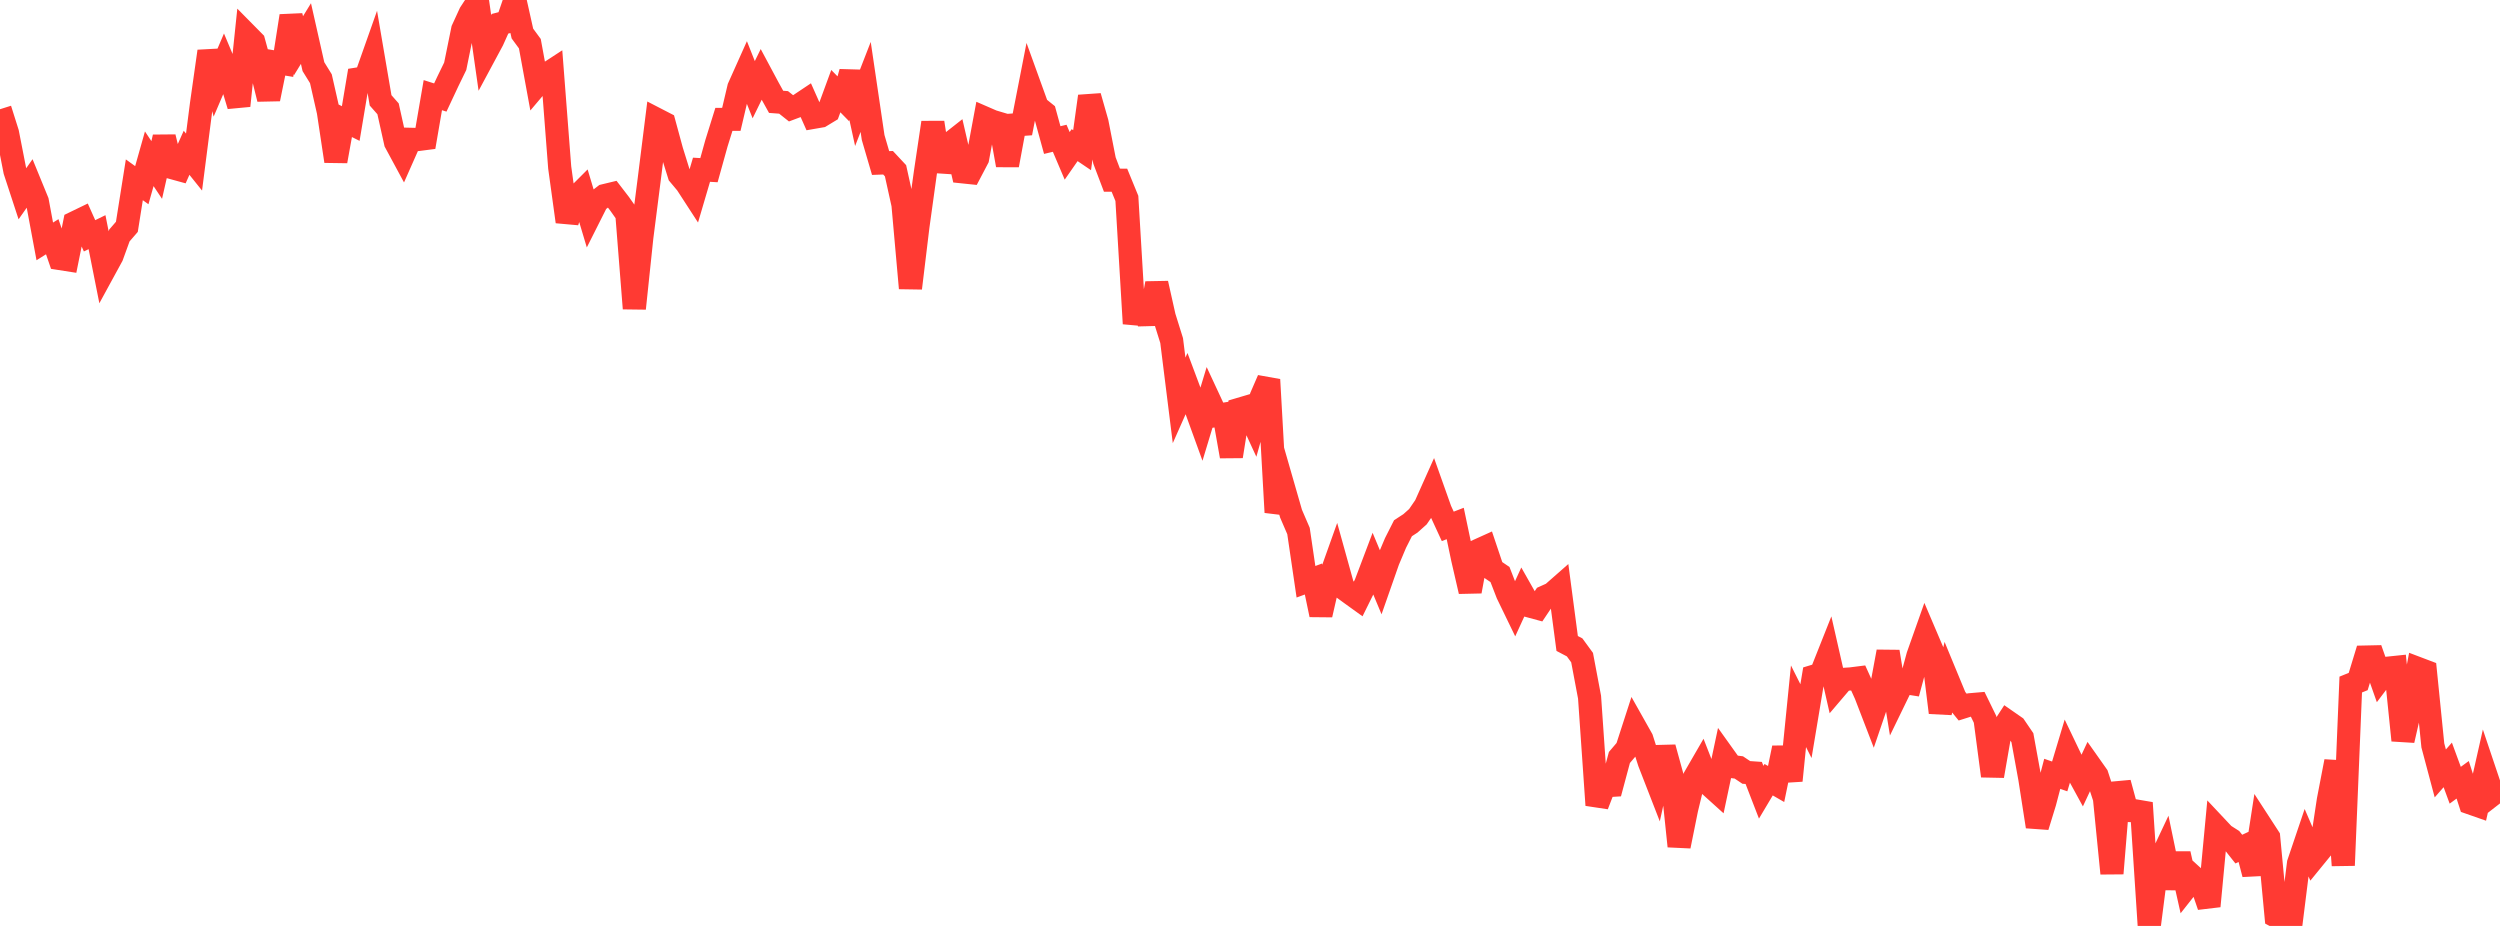 <?xml version="1.0" standalone="no"?>
<!DOCTYPE svg PUBLIC "-//W3C//DTD SVG 1.1//EN" "http://www.w3.org/Graphics/SVG/1.1/DTD/svg11.dtd">

<svg width="135" height="50" viewBox="0 0 135 50" preserveAspectRatio="none" 
  xmlns="http://www.w3.org/2000/svg"
  xmlns:xlink="http://www.w3.org/1999/xlink">


<polyline points="0.0, 5.898 0.403, 7.174 0.806, 9.232 1.209, 10.463 1.612, 9.89 2.015, 10.874 2.418, 13.036 2.821, 12.783 3.224, 13.959 3.627, 14.022 4.03, 12.028 4.433, 11.833 4.836, 12.734 5.239, 12.537 5.642, 14.564 6.045, 13.825 6.448, 12.715 6.851, 12.249 7.254, 9.709 7.657, 10 8.06, 8.574 8.463, 9.179 8.866, 7.405 9.269, 9.044 9.672, 9.155 10.075, 8.25 10.478, 8.752 10.881, 5.614 11.284, 2.771 11.687, 4.355 12.09, 3.411 12.493, 4.37 12.896, 5.709 13.299, 1.847 13.701, 2.254 14.104, 3.721 14.507, 5.345 14.91, 3.366 15.313, 3.433 15.716, 0.862 16.119, 2.469 16.522, 1.812 16.925, 3.599 17.328, 4.251 17.731, 6.028 18.134, 8.704 18.537, 6.469 18.94, 6.67 19.343, 4.262 19.746, 4.198 20.149, 3.058 20.552, 5.419 20.955, 5.876 21.358, 7.688 21.761, 8.434 22.164, 7.523 22.567, 7.533 22.97, 7.481 23.373, 5.138 23.776, 5.266 24.179, 4.407 24.582, 3.578 24.985, 1.597 25.388, 0.718 25.791, 0.101 26.194, 2.929 26.597, 2.179 27.0, 1.283 27.403, 1.179 27.806, 0.0 28.209, 1.81 28.612, 2.359 29.015, 4.554 29.418, 4.078 29.821, 3.815 30.224, 9.045 30.627, 11.971 31.03, 10.734 31.433, 10.331 31.836, 11.677 32.239, 10.876 32.642, 10.564 33.045, 10.467 33.448, 10.991 33.851, 11.561 34.254, 16.657 34.657, 12.823 35.06, 9.67 35.463, 6.447 35.866, 6.655 36.269, 8.138 36.672, 9.433 37.075, 9.914 37.478, 10.535 37.881, 9.166 38.284, 9.189 38.687, 7.741 39.09, 6.447 39.493, 6.444 39.896, 4.731 40.299, 3.831 40.701, 4.844 41.104, 4.02 41.507, 4.773 41.91, 5.499 42.313, 5.529 42.716, 5.849 43.119, 5.698 43.522, 5.429 43.925, 6.335 44.328, 6.265 44.731, 6.021 45.134, 4.922 45.537, 5.333 45.94, 3.894 46.343, 5.73 46.746, 4.693 47.149, 7.424 47.552, 8.803 47.955, 8.788 48.358, 9.22 48.761, 11.044 49.164, 15.562 49.567, 12.23 49.97, 9.324 50.373, 6.618 50.776, 9.235 51.179, 7.852 51.582, 7.535 51.985, 9.279 52.388, 9.321 52.791, 8.554 53.194, 6.382 53.597, 6.557 54.0, 6.677 54.403, 8.919 54.806, 6.745 55.209, 6.716 55.612, 4.655 56.015, 5.77 56.418, 6.095 56.821, 7.563 57.224, 7.467 57.627, 8.416 58.03, 7.837 58.433, 8.11 58.836, 5.2 59.239, 6.616 59.642, 8.668 60.045, 9.73 60.448, 9.731 60.851, 10.714 61.254, 17.475 61.657, 15.805 62.06, 17.482 62.463, 15.302 62.866, 17.102 63.269, 18.392 63.672, 21.62 64.075, 20.712 64.478, 21.788 64.881, 22.9 65.284, 21.568 65.687, 22.433 66.09, 22.368 66.493, 24.642 66.896, 22.111 67.299, 21.992 67.701, 22.864 68.104, 21.432 68.507, 20.502 68.91, 27.665 69.313, 26.338 69.716, 27.738 70.119, 28.673 70.522, 31.415 70.925, 31.267 71.328, 33.198 71.731, 31.437 72.134, 30.307 72.537, 31.758 72.94, 32.052 73.343, 32.342 73.746, 31.526 74.149, 30.461 74.552, 31.427 74.955, 30.276 75.358, 29.32 75.761, 28.524 76.164, 28.262 76.567, 27.902 76.97, 27.314 77.373, 26.414 77.776, 27.549 78.179, 28.424 78.582, 28.268 78.985, 30.186 79.388, 31.934 79.791, 29.735 80.194, 29.553 80.597, 30.752 81.0, 31.025 81.403, 32.065 81.806, 32.897 82.209, 32.017 82.612, 32.728 83.015, 32.837 83.418, 32.236 83.821, 32.054 84.224, 31.7 84.627, 34.747 85.03, 34.959 85.433, 35.511 85.836, 37.648 86.239, 43.476 86.642, 42.432 87.045, 42.407 87.448, 40.904 87.851, 40.431 88.254, 39.186 88.657, 39.902 89.06, 41.163 89.463, 42.2 89.866, 40.368 90.269, 41.834 90.672, 45.694 91.075, 43.697 91.478, 42.028 91.881, 41.331 92.284, 42.364 92.687, 42.728 93.09, 40.826 93.493, 41.389 93.896, 41.441 94.299, 41.711 94.701, 41.739 95.104, 42.781 95.507, 42.104 95.91, 42.336 96.313, 40.386 96.716, 42.151 97.119, 38.138 97.522, 38.941 97.925, 36.526 98.328, 36.404 98.731, 35.389 99.134, 37.161 99.537, 36.688 99.94, 36.662 100.343, 36.611 100.746, 37.501 101.149, 38.547 101.552, 37.365 101.955, 35.19 102.358, 37.669 102.761, 36.84 103.164, 36.904 103.567, 35.416 103.97, 34.277 104.373, 35.222 104.776, 38.479 105.179, 36.715 105.582, 37.69 105.985, 38.184 106.388, 38.057 106.791, 38.022 107.194, 38.847 107.597, 41.901 108.0, 39.583 108.403, 38.962 108.806, 39.242 109.209, 39.835 109.612, 42.047 110.015, 44.634 110.418, 43.323 110.821, 41.787 111.224, 41.927 111.627, 40.584 112.03, 41.425 112.433, 42.163 112.836, 41.302 113.239, 41.873 113.642, 43.106 114.045, 47.164 114.448, 42.277 114.851, 43.762 115.254, 43.778 115.657, 43.847 116.06, 50.0 116.463, 46.861 116.866, 46.006 117.269, 47.946 117.672, 46.104 118.075, 47.899 118.478, 47.388 118.881, 47.755 119.284, 48.931 119.687, 44.659 120.09, 45.088 120.493, 45.344 120.896, 45.852 121.299, 45.664 121.701, 47.203 122.104, 44.59 122.507, 45.211 122.91, 49.481 123.313, 49.697 123.716, 49.845 124.119, 46.621 124.522, 45.428 124.925, 46.362 125.328, 45.868 125.731, 43.209 126.134, 41.116 126.537, 46.731 126.94, 36.966 127.343, 36.802 127.746, 35.481 128.149, 35.472 128.552, 36.614 128.955, 36.081 129.358, 36.039 129.761, 39.977 130.164, 38.218 130.567, 36.099 130.97, 36.252 131.373, 40.251 131.776, 41.765 132.179, 41.305 132.582, 42.403 132.985, 42.109 133.388, 43.356 133.791, 43.497 134.194, 41.708 134.597, 42.906 135.0, 42.593" fill="none" stroke="#ff3a33" stroke-width="1.25"/>

</svg>
